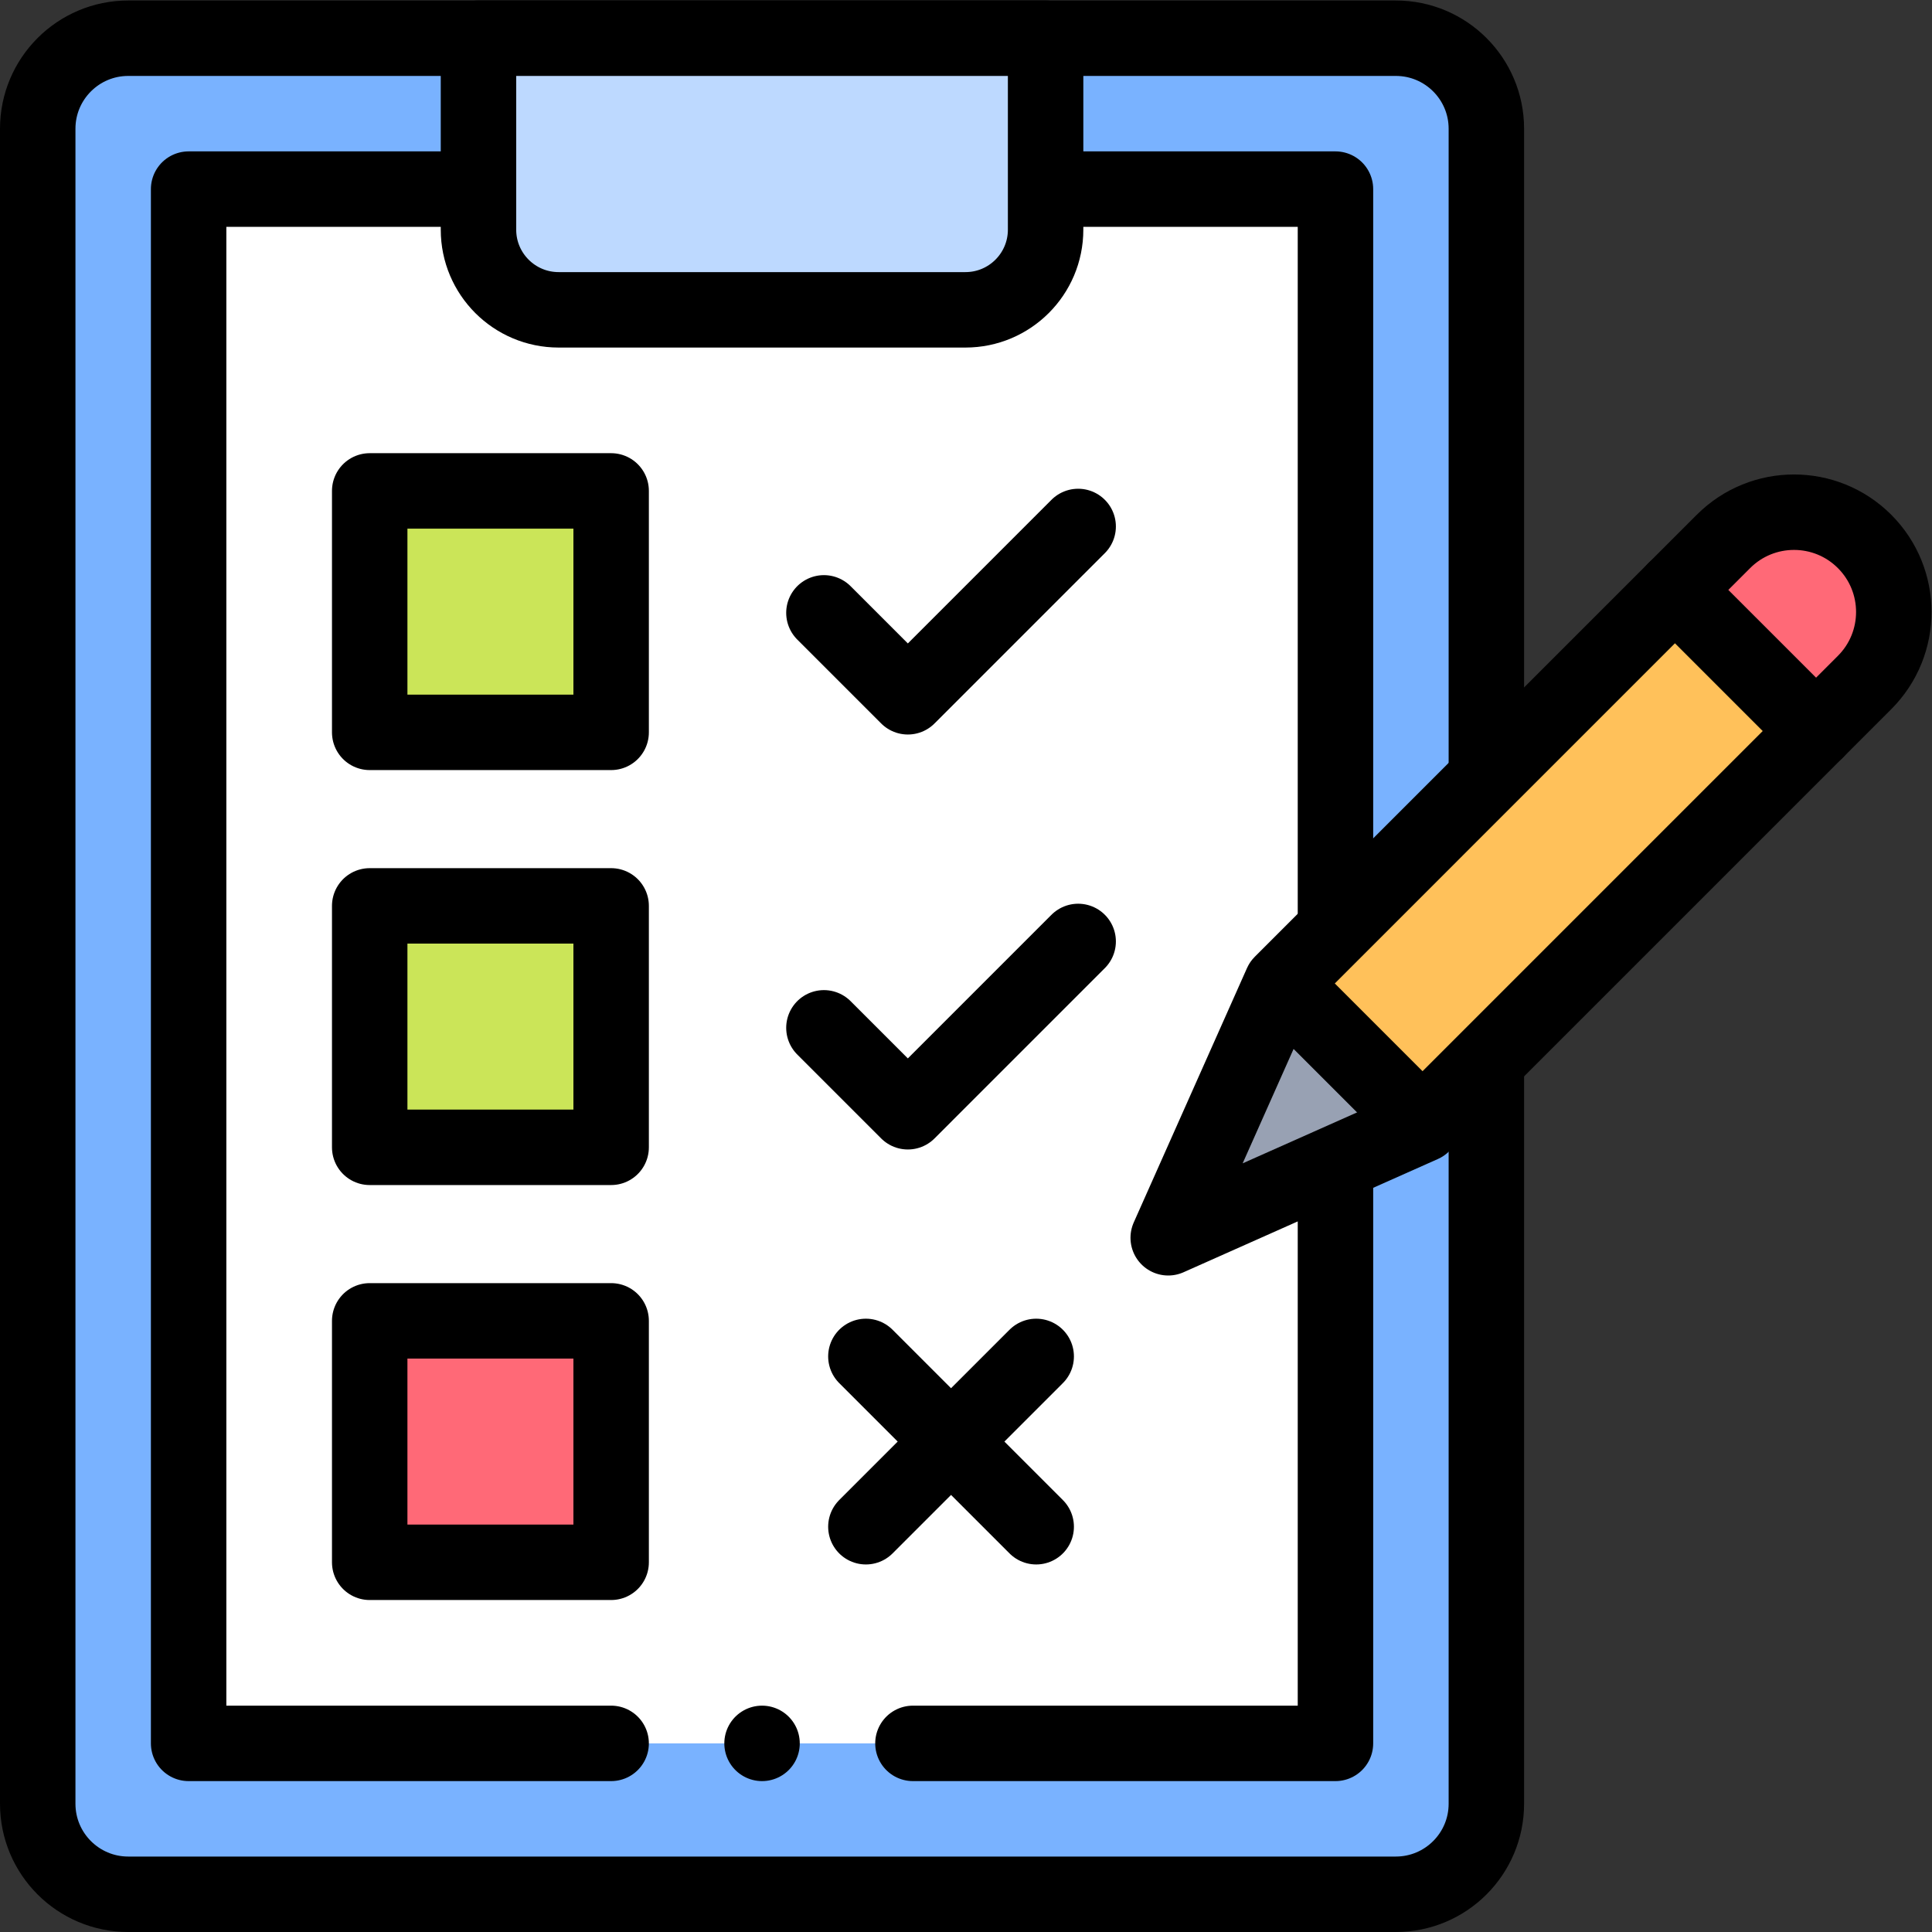 <?xml version="1.0" encoding="UTF-8" standalone="no"?>
<svg xmlns="http://www.w3.org/2000/svg" xmlns:svg="http://www.w3.org/2000/svg" version="1.1" id="svg2217" xml:space="preserve" width="682.667" height="682.667" viewBox="0 0 682.667 682.667">
  <rect x="0" y="0" width="682.667" height="682.667" fill="#333333" stroke="none"/>
  <defs id="defs2221">
    <clipPath id="clipPath2231">
      <path d="M 0,512 H 512 V 0 H 0 Z" id="path2229"></path>
    </clipPath>
  </defs>
  <g id="g2223" transform="matrix(1.333,0,0,-1.333,0,682.667)">
    <g id="g2225">
      <g id="g2227" clip-path="url(#clipPath2231)">
        <g id="g2233" transform="translate(34,502)">
          <path d="m 0,0 h 336 c 13.255,0 24,-10.745 24,-24 v -444 c 0,-13.255 -10.745,-24 -24,-24 H 0 c -13.255,0 -24,10.745 -24,24 v 444 c 0,13.255 10.745,24 24,24" style="fill:#79b2ff;fill-opacity:1;fill-rule:nonzero;stroke:none" id="path2235"></path>
        </g>
        <g id="g2237" transform="translate(280.333,462)">
          <path d="m 0,0 h 73.667 v -412 h -304 v 63 349 h 73.667" style="fill:#ffffff;fill-opacity:1;fill-rule:nonzero;stroke:none" id="path2239"></path>
        </g>
        <g id="g2241" transform="translate(148.083,430)">
          <path d="m 0,0 h 107.833 c 11.736,0 21.25,9.514 21.25,21.25 V 72 H -21.25 V 21.25 C -21.25,9.514 -11.736,0 0,0" style="fill:#ff6977;fill-opacity:1;fill-rule:nonzero;stroke:none" id="path2243"></path>
        </g>
        <g id="g2245" transform="translate(394,227)">
          <path d="m 0,0 v -193 c 0,-13.255 -10.745,-24 -24,-24 h -336 c -13.255,0 -24,10.745 -24,24 v 444 c 0,13.255 10.745,24 24,24 h 336 c 13.255,0 24,-10.745 24,-24 V 78.758" style="fill:none;stroke:#000000;stroke-width:20;stroke-linecap:round;stroke-linejoin:round;stroke-miterlimit:10;stroke-dasharray:none;stroke-opacity:1" id="path2247"></path>
        </g>
        <g id="g2249" transform="translate(148.083,430)">
          <path d="m 0,0 h 107.833 c 11.736,0 21.25,9.514 21.25,21.25 V 72 H -21.25 V 21.25 C -21.25,9.514 -11.736,0 0,0" style="fill:#bdd9ff;fill-opacity:1;fill-rule:nonzero;stroke:none" id="path2251"></path>
        </g>
        <g id="g2253" transform="translate(148.083,430)">
          <path d="m 0,0 h 107.833 c 11.736,0 21.25,9.514 21.25,21.25 V 72 H -21.25 V 21.25 C -21.25,9.514 -11.736,0 0,0 Z" style="fill:none;stroke:#000000;stroke-width:20;stroke-linecap:round;stroke-linejoin:round;stroke-miterlimit:10;stroke-dasharray:none;stroke-opacity:1" id="path2255"></path>
        </g>
        <g id="g2257" transform="translate(162,50)">
          <path d="m 0,0 h -112 v 63 349 h 73.667" style="fill:none;stroke:#000000;stroke-width:20;stroke-linecap:round;stroke-linejoin:round;stroke-miterlimit:10;stroke-dasharray:none;stroke-opacity:1" id="path2259"></path>
        </g>
        <g id="g2261" transform="translate(354,201)">
          <path d="M 0,0 V -151 H -112" style="fill:none;stroke:#000000;stroke-width:20;stroke-linecap:round;stroke-linejoin:round;stroke-miterlimit:10;stroke-dasharray:none;stroke-opacity:1" id="path2263"></path>
        </g>
        <g id="g2265" transform="translate(280.333,462)">
          <path d="M 0,0 H 73.667 V -194.78" style="fill:none;stroke:#000000;stroke-width:20;stroke-linecap:round;stroke-linejoin:round;stroke-miterlimit:10;stroke-dasharray:none;stroke-opacity:1" id="path2267"></path>
        </g>
        <g id="g2269" transform="translate(202,50)">
          <path d="M 0,0 V 0" style="fill:none;stroke:#000000;stroke-width:20;stroke-linecap:round;stroke-linejoin:round;stroke-miterlimit:10;stroke-dasharray:none;stroke-opacity:1" id="path2271"></path>
        </g>
        <g id="g2273" transform="translate(339.683,251.441)">
          <path d="m 0,0 117.168,117.168 c 10.329,10.329 27.074,10.329 37.403,0 v 0 c 10.328,-10.328 10.328,-27.074 0,-37.402 L 37.403,-37.403 -30.016,-67.419 Z" style="fill:#ffc15a;fill-opacity:1;fill-rule:nonzero;stroke:none" id="path2275"></path>
        </g>
        <g id="g2277" transform="translate(377.086,214.038)">
          <path d="M 0,0 -37.403,37.403 -67.419,-30.016 Z" style="fill:#98a1b3;fill-opacity:1;fill-rule:nonzero;stroke:none" id="path2279"></path>
        </g>
        <g id="g2281" transform="translate(481.397,318.349)">
          <path d="m 0,0 12.857,12.857 c 10.329,10.329 10.329,27.074 0,37.403 -10.328,10.328 -27.074,10.328 -37.402,0 L -37.403,37.403 Z" style="fill:#ff6977;fill-opacity:1;fill-rule:nonzero;stroke:none" id="path2283"></path>
        </g>
        <g id="g2285" transform="translate(456.984,293.936)">
          <path d="m 0,0 -79.898,-79.898 -67.419,-30.017 30.016,67.419 117.168,117.169 c 10.329,10.328 27.075,10.328 37.403,0 V 74.672 C 47.598,64.344 47.598,47.598 37.27,37.27 L 0,0" style="fill:none;stroke:#000000;stroke-width:20;stroke-linecap:round;stroke-linejoin:round;stroke-miterlimit:10;stroke-dasharray:none;stroke-opacity:1" id="path2287"></path>
        </g>
        <g id="g2289" transform="translate(374.894,216.23)">
          <path d="M 0,0 -34.32,34.32" style="fill:none;stroke:#000000;stroke-width:20;stroke-linecap:round;stroke-linejoin:round;stroke-miterlimit:10;stroke-dasharray:none;stroke-opacity:1" id="path2291"></path>
        </g>
        <g id="g2293" transform="translate(481.397,318.349)">
          <path d="M 0,0 -37.403,37.403" style="fill:none;stroke:#000000;stroke-width:20;stroke-linecap:round;stroke-linejoin:round;stroke-miterlimit:10;stroke-dasharray:none;stroke-opacity:1" id="path2295"></path>
        </g>
        <path d="M 162,318 H 98 v 64 h 64 z" style="fill:#cbe558;fill-opacity:1;fill-rule:nonzero;stroke:none" id="path2297"></path>
        <path d="M 162,208 H 98 v 64 h 64 z" style="fill:#cbe558;fill-opacity:1;fill-rule:nonzero;stroke:none" id="path2299"></path>
        <path d="M 162,98 H 98 v 64 h 64 z" style="fill:#ff6977;fill-opacity:1;fill-rule:nonzero;stroke:none" id="path2301"></path>
        <path d="M 162,318 H 98 v 64 h 64 z" style="fill:none;stroke:#000000;stroke-width:20;stroke-linecap:round;stroke-linejoin:round;stroke-miterlimit:10;stroke-dasharray:none;stroke-opacity:1" id="path2303"></path>
        <path d="M 162,208 H 98 v 64 h 64 z" style="fill:none;stroke:#000000;stroke-width:20;stroke-linecap:round;stroke-linejoin:round;stroke-miterlimit:10;stroke-dasharray:none;stroke-opacity:1" id="path2305"></path>
        <path d="M 162,98 H 98 v 64 h 64 z" style="fill:none;stroke:#000000;stroke-width:20;stroke-linecap:round;stroke-linejoin:round;stroke-miterlimit:10;stroke-dasharray:none;stroke-opacity:1" id="path2307"></path>
        <g id="g2309" transform="translate(218.403,349.674)">
          <path d="M 0,0 22.247,-22.247 67.392,22.899" style="fill:none;stroke:#000000;stroke-width:20;stroke-linecap:round;stroke-linejoin:round;stroke-miterlimit:10;stroke-dasharray:none;stroke-opacity:1" id="path2311"></path>
        </g>
        <g id="g2313" transform="translate(218.403,239.674)">
          <path d="M 0,0 22.247,-22.247 67.392,22.899" style="fill:none;stroke:#000000;stroke-width:20;stroke-linecap:round;stroke-linejoin:round;stroke-miterlimit:10;stroke-dasharray:none;stroke-opacity:1" id="path2315"></path>
        </g>
        <g id="g2317" transform="translate(229.526,107.427)">
          <path d="M 0,0 45.146,45.146" style="fill:none;stroke:#000000;stroke-width:20;stroke-linecap:round;stroke-linejoin:round;stroke-miterlimit:10;stroke-dasharray:none;stroke-opacity:1" id="path2319"></path>
        </g>
        <g id="g2321" transform="translate(229.526,152.573)">
          <path d="M 0,0 45.146,-45.146" style="fill:none;stroke:#000000;stroke-width:20;stroke-linecap:round;stroke-linejoin:round;stroke-miterlimit:10;stroke-dasharray:none;stroke-opacity:1" id="path2323"></path>
        </g>
      </g>
    </g>
  </g>
</svg>
